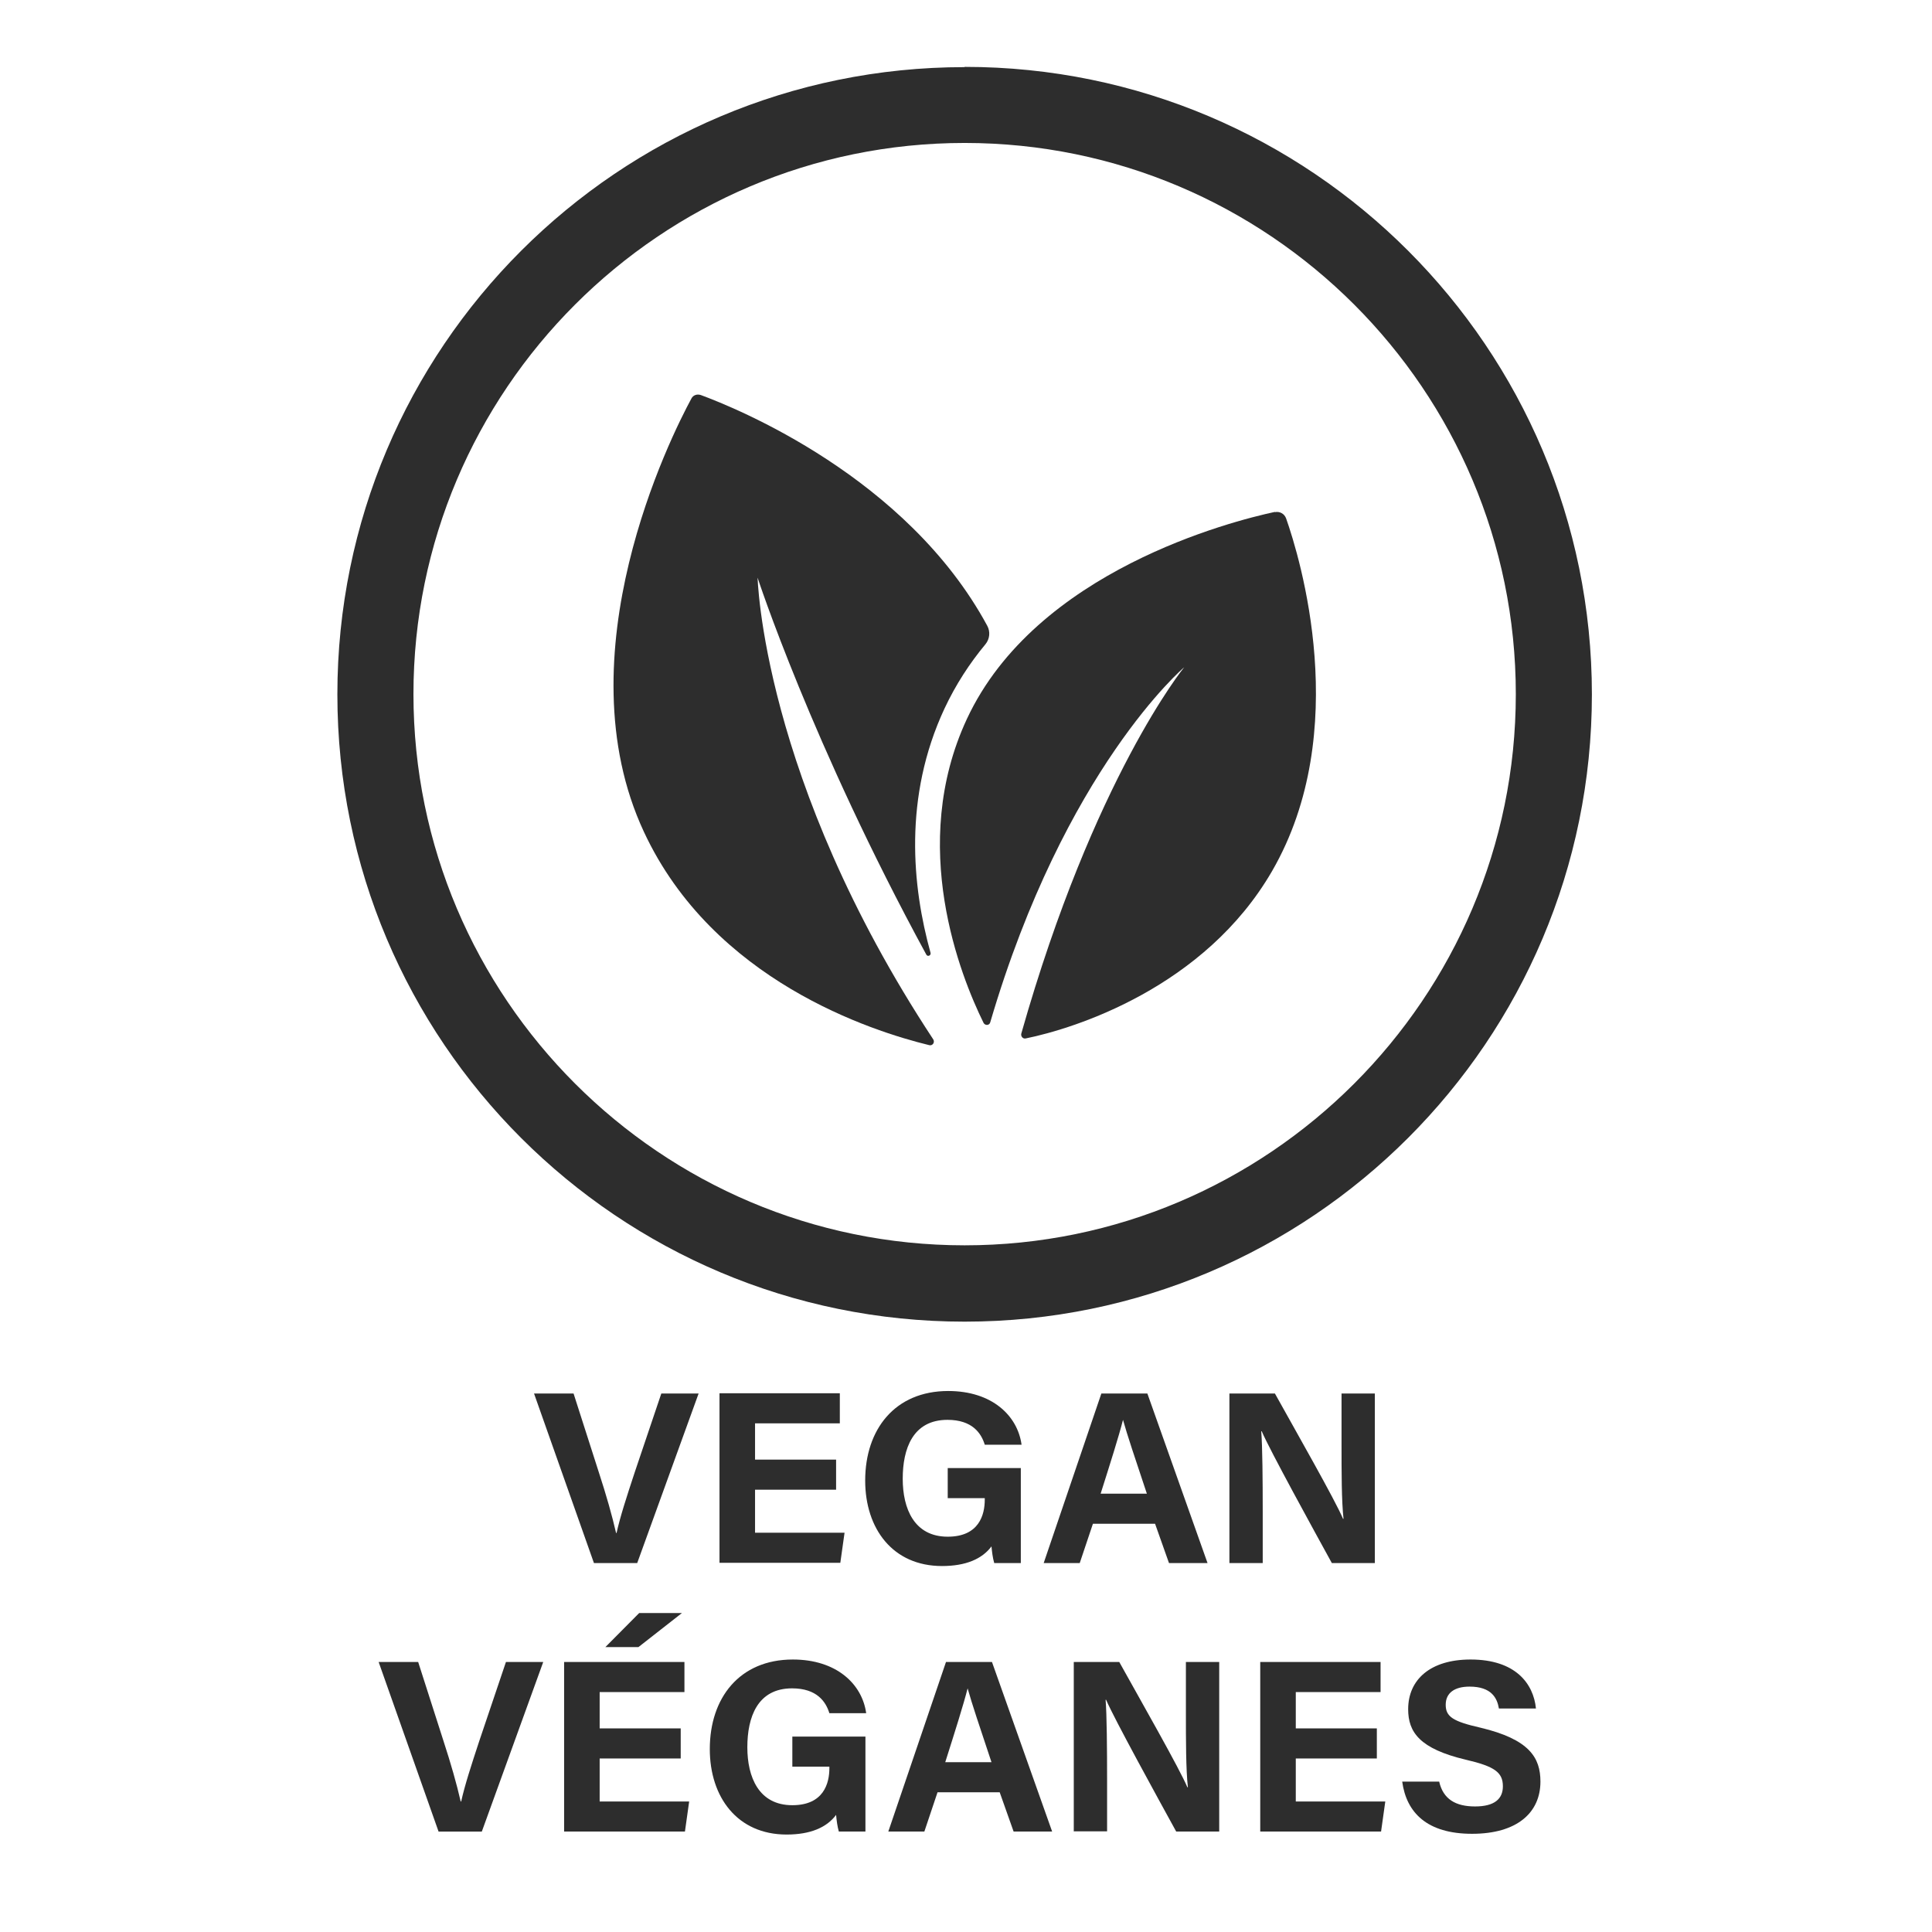 <svg viewBox="0 0 77.71 77.71" xmlns="http://www.w3.org/2000/svg" id="Layer_2"><defs><style>.cls-1{fill:#2d2d2d;}</style></defs><path d="m30.46,23.2s2.18,6.71,6.8,15.2c.05.09.19.04.17-.07-.74-2.66-1.1-6.27.56-9.83.45-.96,1.01-1.82,1.65-2.59.17-.21.2-.5.07-.74-3.24-5.99-10.11-8.76-11.52-9.28-.15-.05-.31,0-.38.14-.83,1.53-5.23,10.31-1.91,17.43,2.79,5.99,9.18,8.02,11.48,8.58.13.03.23-.11.16-.23-6.91-10.49-7.07-18.63-7.07-18.63Z" class="cls-1"></path><path d="m51.28,20.59c-1.72.37-9.61,2.36-12.39,8.33-2.37,5.09-.25,10.35.67,12.22.06.12.24.11.27-.02,3-10.21,7.8-14.28,7.8-14.28,0,0-3.63,4.44-6.55,14.73-.03.11.06.22.17.2,1.98-.4,7.21-2.05,9.92-6.74,3.25-5.63,1.11-12.62.56-14.18-.07-.19-.26-.29-.45-.25Z" class="cls-1"></path><path d="m38.8,5.75c12.23,0,22.17,9.95,22.17,22.17s-9.95,22.17-22.17,22.17-22.17-9.95-22.17-22.17S26.57,5.75,38.8,5.75m0-3.05c-13.93,0-25.23,11.29-25.23,25.23s11.3,25.23,25.23,25.23,25.23-11.3,25.23-25.23S52.73,2.69,38.8,2.69h0Z" class="cls-1"></path><path d="m23.89,62.87l-2.41-6.82h1.59l1.01,3.15c.31.95.54,1.76.7,2.46h.02c.14-.64.41-1.47.73-2.44l1.07-3.17h1.5l-2.47,6.82h-1.74Z" class="cls-1"></path><path d="m33.63,59.92h-3.26v1.73h3.6l-.17,1.21h-4.86v-6.82h4.84v1.21h-3.41v1.46h3.26v1.21Z" class="cls-1"></path><path d="m41.07,62.87h-1.08c-.06-.21-.09-.45-.11-.67-.38.51-1.04.79-1.99.79-1.98,0-3.09-1.5-3.09-3.44,0-2.05,1.19-3.6,3.34-3.6,1.76,0,2.79.99,2.95,2.16h-1.48c-.14-.46-.5-1-1.5-1-1.4,0-1.8,1.17-1.8,2.37s.46,2.33,1.81,2.33c1.26,0,1.49-.88,1.49-1.49v-.06h-1.49v-1.21h2.94v3.82Z" class="cls-1"></path><path d="m43.96,61.29l-.53,1.58h-1.45l2.32-6.82h1.85l2.42,6.82h-1.55l-.56-1.58h-2.49Zm2.17-1.21c-.48-1.44-.79-2.36-.96-2.97h0c-.17.67-.51,1.74-.9,2.97h1.86Z" class="cls-1"></path><path d="m49.45,62.87v-6.82h1.83c.85,1.53,2.43,4.3,2.74,5.04h.02c-.08-.71-.08-1.9-.08-3.02v-2.02h1.34v6.82h-1.73c-.73-1.33-2.48-4.51-2.82-5.3h-.02c.05.6.06,2,.06,3.22v2.08h-1.35Z" class="cls-1"></path><path d="m17.64,73.67l-2.41-6.82h1.59l1.01,3.15c.31.95.54,1.76.7,2.46h.02c.14-.64.41-1.47.73-2.44l1.07-3.17h1.5l-2.47,6.82h-1.74Z" class="cls-1"></path><path d="m27.38,70.73h-3.26v1.73h3.6l-.17,1.21h-4.86v-6.82h4.84v1.21h-3.41v1.46h3.26v1.21Zm.05-5.85l-1.75,1.37h-1.33l1.36-1.37h1.72Z" class="cls-1"></path><path d="m34.82,73.67h-1.08c-.06-.21-.09-.45-.11-.67-.38.51-1.04.79-1.99.79-1.98,0-3.09-1.5-3.09-3.44,0-2.05,1.19-3.6,3.34-3.6,1.76,0,2.79.99,2.95,2.16h-1.48c-.14-.46-.5-1-1.5-1-1.4,0-1.8,1.17-1.8,2.37s.46,2.33,1.81,2.33c1.26,0,1.49-.88,1.49-1.49v-.06h-1.49v-1.21h2.94v3.82Z" class="cls-1"></path><path d="m37.71,72.09l-.53,1.58h-1.45l2.32-6.82h1.85l2.42,6.82h-1.55l-.56-1.58h-2.49Zm2.17-1.21c-.48-1.44-.79-2.36-.96-2.97h0c-.17.67-.51,1.74-.9,2.97h1.86Z" class="cls-1"></path><path d="m43.19,73.67v-6.82h1.83c.85,1.53,2.43,4.3,2.74,5.04h.02c-.08-.71-.08-1.9-.08-3.02v-2.02h1.34v6.82h-1.73c-.73-1.33-2.48-4.51-2.82-5.3h-.02c.05.6.06,2,.06,3.22v2.07h-1.35Z" class="cls-1"></path><path d="m55.38,70.73h-3.26v1.73h3.6l-.17,1.21h-4.86v-6.82h4.84v1.21h-3.41v1.46h3.26v1.21Z" class="cls-1"></path><path d="m57.89,71.67c.16.69.65.99,1.44.99s1.12-.31,1.12-.81c0-.56-.33-.8-1.49-1.07-1.86-.44-2.32-1.11-2.32-2.03,0-1.19.89-2,2.51-2,1.81,0,2.53.97,2.63,1.97h-1.49c-.07-.42-.3-.88-1.18-.88-.6,0-.96.25-.96.73s.29.67,1.39.92c1.98.47,2.42,1.21,2.42,2.17,0,1.25-.94,2.1-2.75,2.1s-2.64-.85-2.81-2.1h1.49Z" class="cls-1"></path></svg>
